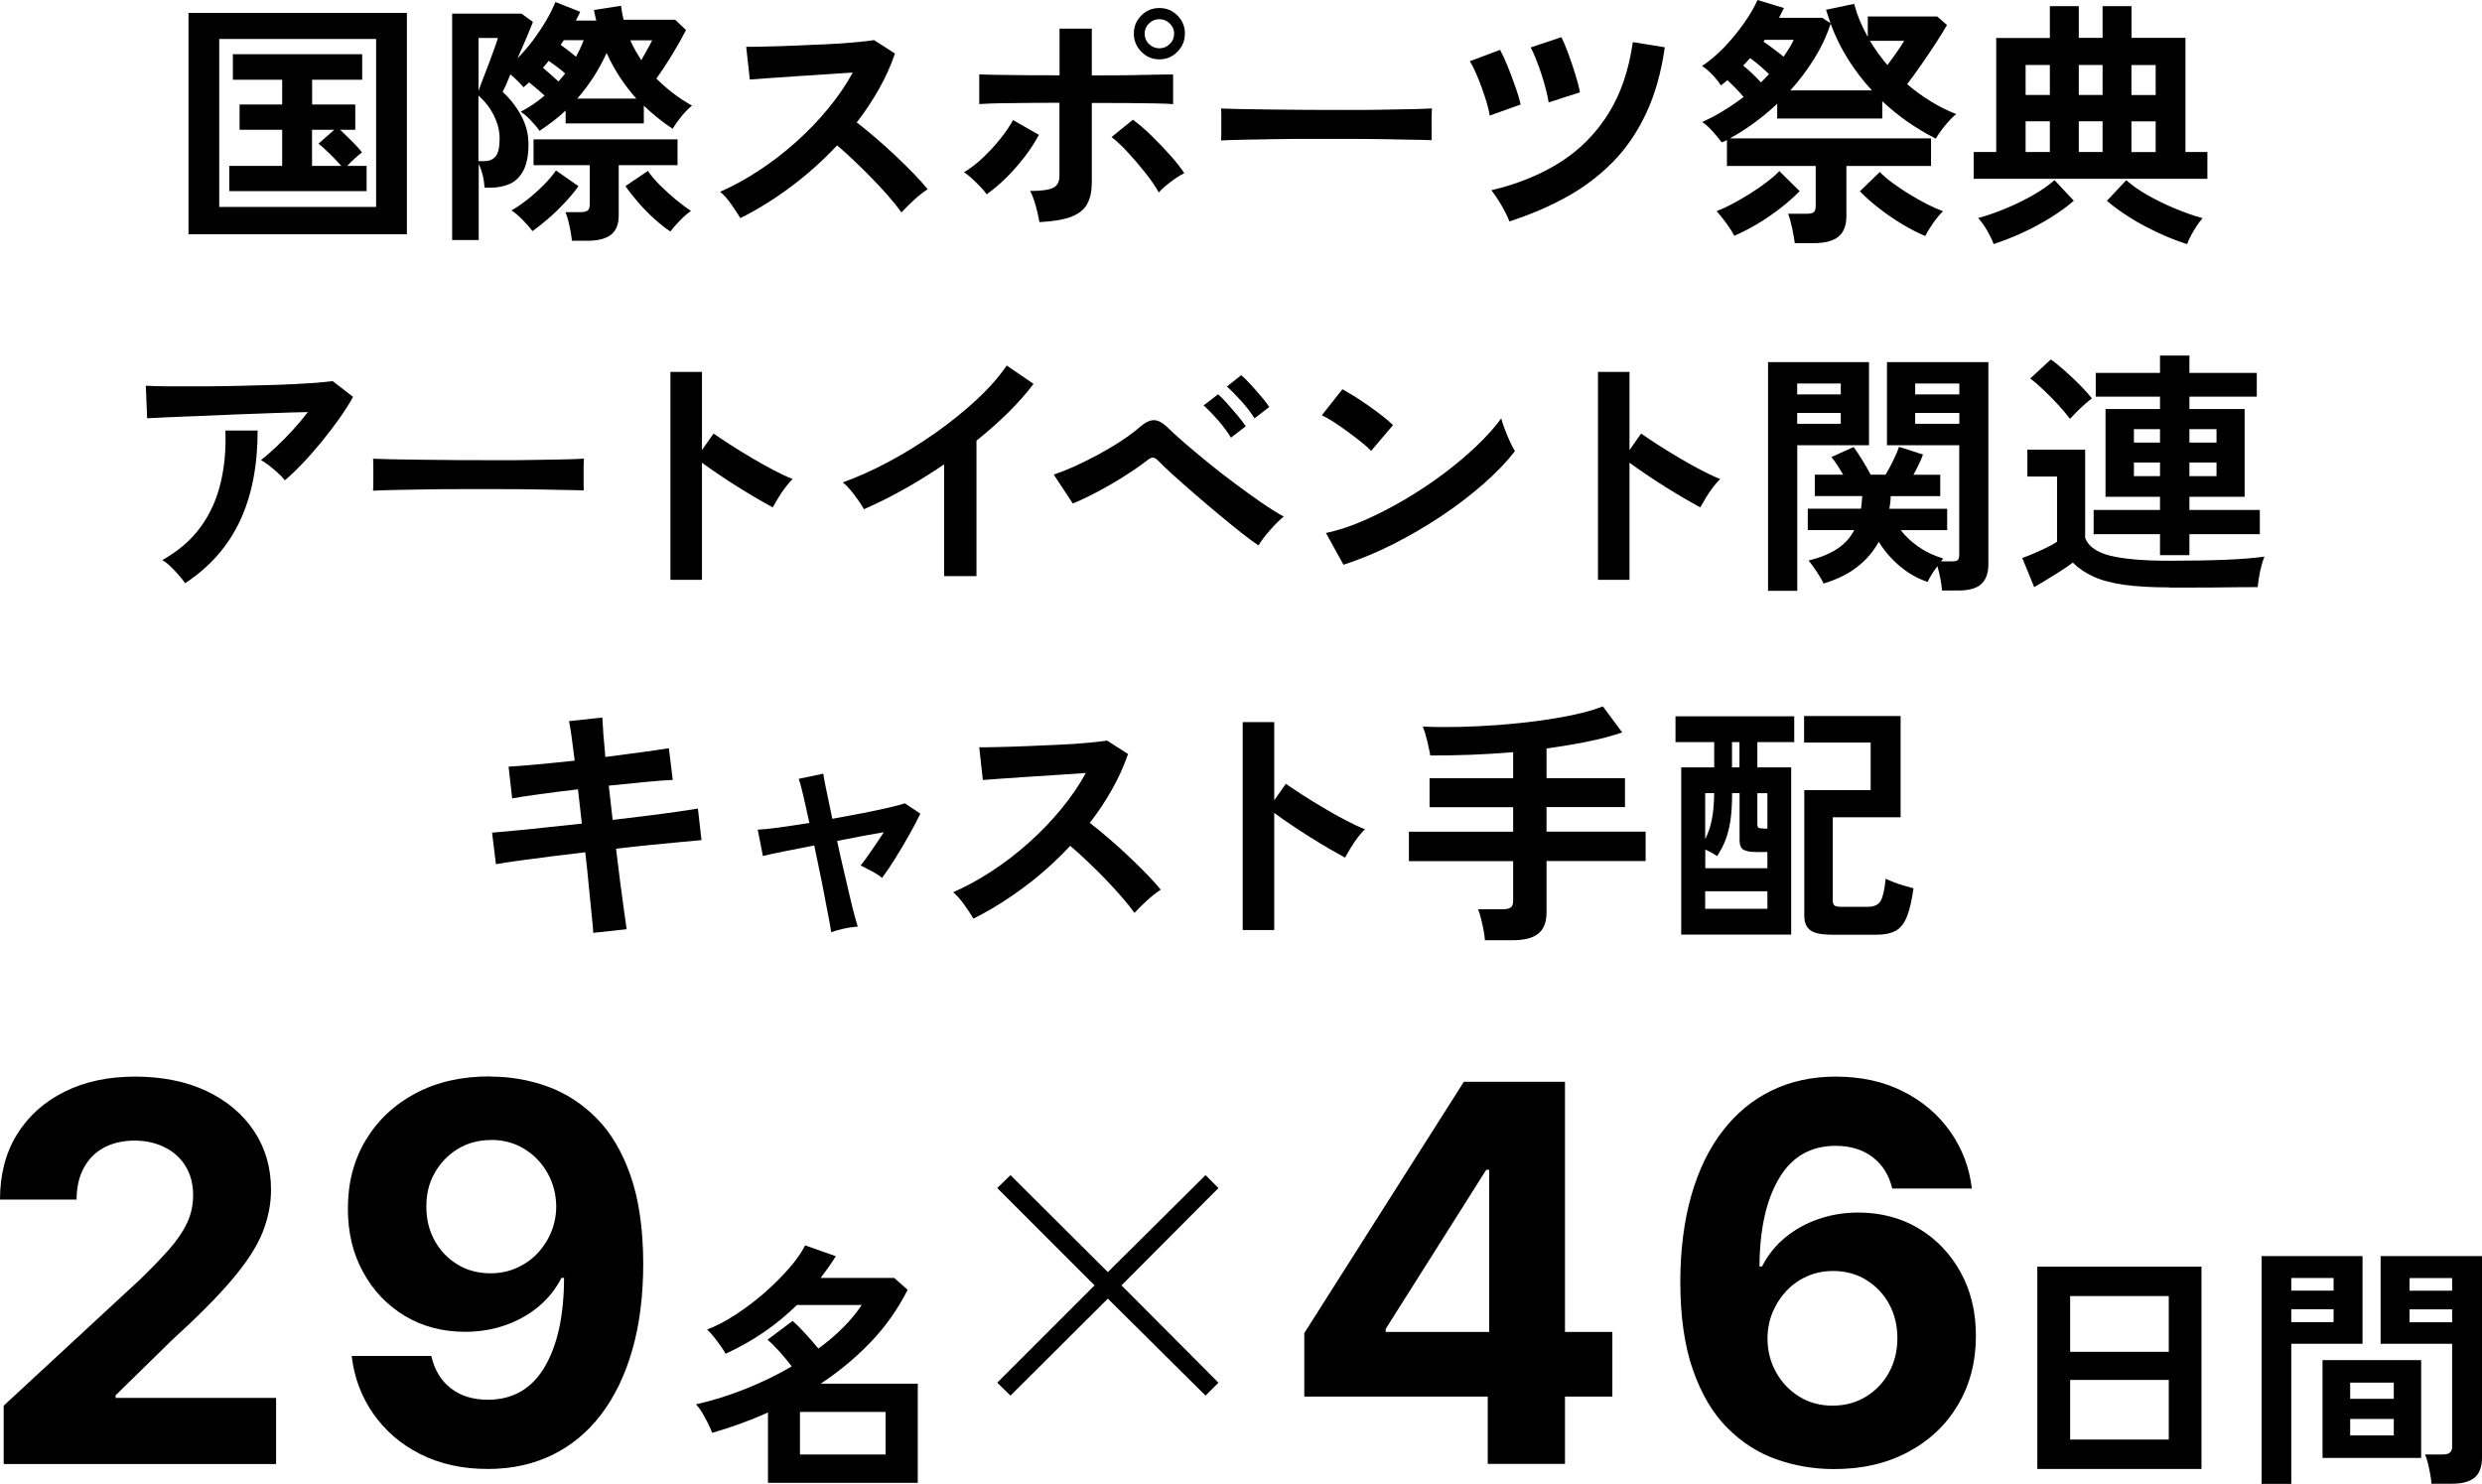 <?xml version="1.0" encoding="UTF-8"?><svg id="b" xmlns="http://www.w3.org/2000/svg" width="269.25" height="161" viewBox="0 0 269.25 161"><g id="c"><path d="m83.31,160.89v-7.64c-.99.45-1.99.85-3,1.22-1.01.36-2.03.7-3.05.99-.11-.3-.27-.64-.46-1.04-.2-.39-.41-.77-.63-1.15-.22-.37-.45-.67-.67-.9,1.81-.41,3.6-.97,5.38-1.68s3.44-1.52,5.01-2.44c-.36-.47-.78-.98-1.26-1.53-.49-.55-.94-1-1.37-1.36l2.72-2.04c.41.35.88.82,1.4,1.39.52.57.99,1.11,1.4,1.61,2.03-1.49,3.6-3.07,4.7-4.73h-7.03c-1.1,1.08-2.29,2.06-3.57,2.94-1.28.88-2.67,1.66-4.16,2.35-.11-.21-.29-.48-.52-.81-.23-.34-.49-.68-.76-1.02-.27-.34-.52-.61-.74-.8.95-.35,1.97-.88,3.05-1.58,1.08-.7,2.13-1.49,3.14-2.37,1.01-.88,1.9-1.77,2.69-2.67.79-.9,1.37-1.74,1.76-2.51l3.33,1.18c-.26.41-.53.81-.8,1.2-.27.39-.56.77-.85,1.15h7.98l1.46,1.29c-1.05,2.09-2.38,3.98-4,5.67-1.62,1.69-3.44,3.2-5.43,4.52h10.53v10.75h-16.24Zm3.47-3.08h9.29v-4.62h-9.29v4.62Z"/><path d="m20.45,25.42V1.4h23.69v24.02h-23.69Zm3.33-2.97h17.02V4.23h-17.02v18.23Zm1.09-1.71v-2.74h5.74v-3.92h-4.62v-2.74h4.62v-2.69h-5.35v-2.77h14.03v2.77h-5.43v2.69h4.68v2.74h-1.65c.24.22.53.49.85.81.33.32.63.62.91.92.28.3.49.54.62.73-.19.13-.44.34-.76.63-.32.29-.6.56-.84.83h2.1v2.74h-14.9Zm8.99-2.74h3.16c-.34-.39-.75-.83-1.25-1.32-.5-.48-.9-.85-1.22-1.09l1.71-1.51h-2.41v3.92Z"/><path d="m49.05,26.07V1.48h7.53l1.23.9c-.11.3-.33.83-.64,1.58-.32.76-.66,1.54-1.04,2.37.58-.58,1.13-1.22,1.67-1.93.53-.71,1.01-1.43,1.44-2.16.43-.73.76-1.4,1.01-2.02l2.69,1.06c-.08.15-.15.3-.22.46s-.16.32-.25.49h2.21c-.06-.21-.1-.4-.14-.59-.04-.19-.08-.37-.11-.56l2.94-.45c.04.26.08.52.12.77s.1.5.15.74h5.6l1.18,1.12c-.41.8-.91,1.69-1.5,2.66s-1.16,1.84-1.72,2.6c.6.6,1.22,1.14,1.88,1.64.65.49,1.32.93,1.99,1.3-.35.28-.73.66-1.12,1.13-.39.48-.72.94-.98,1.39-.56-.37-1.1-.77-1.62-1.19-.52-.42-1.03-.86-1.51-1.33v1.93h-8.48v-1.4c-.43.41-.88.8-1.36,1.16-.48.36-.96.71-1.47,1.05-.24-.35-.57-.74-.97-1.16-.4-.42-.76-.72-1.08-.91.95-.5,1.82-1.09,2.6-1.76-.24-.22-.52-.47-.83-.73s-.59-.49-.85-.7c-.11.09-.22.19-.32.28-.1.09-.2.18-.29.25-.17-.21-.38-.43-.64-.69s-.52-.49-.78-.71c-.41.99-.69,1.62-.84,1.9.84.78,1.52,1.66,2.03,2.62.51.96.77,1.97.77,3.04,0,1.19-.18,2.14-.53,2.83-.36.69-.84,1.18-1.46,1.47-.62.29-1.33.43-2.13.43h-.64c-.04-.5-.11-.97-.22-1.4s-.25-.82-.42-1.18v8.26h-2.86Zm2.86-16.21c.11-.34.28-.77.49-1.32.21-.54.43-1.11.66-1.72.22-.61.42-1.15.6-1.64.18-.49.29-.84.35-1.06h-2.1v5.74Zm0,7.62h.64c.54,0,.95-.18,1.23-.53.28-.35.42-1,.42-1.93,0-.82-.21-1.65-.62-2.48-.41-.83-.97-1.55-1.68-2.17v7.11Zm5.85,7.59c-.26-.35-.61-.76-1.05-1.2-.44-.45-.84-.79-1.22-1.04.5-.28,1.07-.67,1.7-1.16.62-.49,1.22-1.03,1.79-1.6s1.01-1.1,1.33-1.58l2.44,1.71c-.41.58-.91,1.18-1.48,1.79-.58.62-1.17,1.19-1.78,1.72-.61.53-1.18.98-1.72,1.36Zm4.28,1.06c-.02-.28-.07-.62-.14-1.01-.07-.39-.16-.78-.25-1.16-.09-.38-.2-.69-.31-.94h1.6c.37,0,.64-.06.8-.17.16-.11.24-.35.24-.7v-4.23h-6.1v-2.8h15.62v2.8h-6.38v5.43c0,.97-.28,1.68-.83,2.11s-1.39.66-2.51.66h-1.74Zm-1.46-17.28c.13-.15.26-.3.38-.45.12-.15.24-.29.35-.42-.22-.21-.5-.43-.83-.69-.33-.25-.65-.48-.96-.69-.09.13-.2.26-.31.39-.11.13-.21.25-.31.36.26.22.55.48.87.76.32.28.59.52.81.73Zm1.9-2.69c.17-.3.32-.6.46-.9.14-.3.27-.6.38-.9h-2.16l-.34.5c.26.19.54.4.84.63s.57.45.81.66Zm.14,4.54h6.41c-.63-.71-1.22-1.47-1.76-2.29-.54-.82-1.03-1.71-1.46-2.66-.43.93-.91,1.81-1.44,2.63-.53.82-1.12,1.6-1.75,2.32Zm10.11,14.42c-.56-.37-1.14-.83-1.74-1.37-.6-.54-1.17-1.12-1.71-1.74-.54-.62-1.02-1.22-1.43-1.82l2.44-1.65c.3.47.73.98,1.29,1.54.56.56,1.15,1.09,1.76,1.6.62.5,1.16.91,1.62,1.2-.35.24-.75.59-1.19,1.04-.44.45-.79.85-1.05,1.2Zm-3.16-18.59c.21-.37.41-.74.62-1.11.21-.36.39-.71.56-1.05h-2.38c.17.37.35.74.56,1.11.21.36.42.71.64,1.05Z"/><path d="m80.31,23.66c-.24-.41-.57-.91-.97-1.48s-.81-1.04-1.22-1.37c1.4-.62,2.8-1.38,4.2-2.3s2.74-1.95,4.02-3.09c1.28-1.15,2.45-2.36,3.5-3.64,1.05-1.28,1.95-2.58,2.67-3.91-.91.06-1.92.12-3.01.2-1.09.07-2.17.14-3.25.21-1.07.07-2.04.13-2.91.2-.87.07-1.54.12-2,.15l-.39-3.55c.47,0,1.17,0,2.1-.03.93-.02,1.98-.05,3.14-.1,1.16-.05,2.31-.1,3.46-.15,1.15-.05,2.18-.12,3.11-.21s1.61-.16,2.06-.24l2.27,1.46c-.45,1.31-1.03,2.59-1.74,3.85-.71,1.26-1.51,2.47-2.41,3.62.65.5,1.35,1.07,2.09,1.71.74.63,1.46,1.29,2.17,1.96s1.36,1.32,1.96,1.93c.6.62,1.09,1.17,1.48,1.65-.47.3-.96.69-1.48,1.16-.52.48-.98.93-1.37,1.36-.35-.5-.81-1.08-1.37-1.72-.56-.64-1.16-1.3-1.81-1.96-.64-.66-1.29-1.31-1.95-1.93-.65-.62-1.27-1.18-1.85-1.67-1.55,1.66-3.23,3.16-5.04,4.51s-3.63,2.47-5.46,3.39Z"/><path d="m107.04,21.08c-.17-.24-.4-.52-.7-.83-.3-.31-.61-.61-.92-.9-.32-.29-.6-.51-.84-.66.71-.43,1.4-.96,2.07-1.6s1.29-1.31,1.86-2.02c.57-.71,1.03-1.39,1.39-2.04l2.8,1.6c-.41.78-.93,1.58-1.55,2.39-.63.81-1.29,1.57-2,2.27-.71.7-1.41,1.29-2.1,1.78Zm5.71,3c-.04-.28-.11-.63-.21-1.05s-.22-.84-.35-1.26-.28-.77-.45-1.05c1.23,0,2.07-.12,2.52-.35.45-.23.67-.66.67-1.27v-7.95c-.86,0-1.75,0-2.67.01s-1.8.02-2.63.03c-.83,0-1.54.02-2.14.04-.6.02-1.02.04-1.26.06v-3.22c.37.02,1.01.04,1.92.05.91.02,1.96.03,3.15.04,1.2,0,2.41.01,3.64.01V3.11h3.5v5.07c.93,0,1.87,0,2.81-.01.94,0,1.82-.02,2.65-.04.82-.02,1.53-.03,2.13-.04s1.01-.01,1.23-.01v3.22c-.34-.04-.95-.06-1.85-.08-.9-.02-1.95-.03-3.16-.04s-2.48-.01-3.81-.01v8.62c0,.93-.16,1.71-.49,2.32-.33.62-.9,1.08-1.72,1.4-.82.32-1.98.51-3.47.59Zm12.96-3.19c-.34-.62-.8-1.3-1.4-2.06-.6-.76-1.22-1.49-1.88-2.21-.65-.72-1.27-1.3-1.85-1.75l2.32-1.88c.63.47,1.31,1.04,2.02,1.74.71.69,1.38,1.4,2.02,2.11s1.15,1.37,1.54,1.95c-.28.13-.6.32-.97.57-.36.25-.71.51-1.04.79-.33.27-.58.52-.77.74Zm.06-14.45c-.77,0-1.42-.28-1.96-.83-.54-.55-.81-1.21-.81-1.97s.27-1.42.81-1.96c.54-.54,1.19-.81,1.96-.81s1.42.27,1.96.81c.54.54.81,1.2.81,1.96s-.27,1.42-.81,1.97c-.54.55-1.19.83-1.96.83Zm0-1.2c.43,0,.8-.15,1.12-.46.32-.31.48-.69.48-1.13s-.16-.8-.48-1.11c-.32-.31-.69-.46-1.12-.46s-.8.15-1.12.46c-.32.31-.48.68-.48,1.11s.16.83.48,1.13c.32.31.69.46,1.12.46Z"/><path d="m132.46,15.23c.02-.26.03-.62.03-1.06v-1.34c0-.45,0-.8-.03-1.06.35.02.98.04,1.89.06.91.02,1.99.04,3.25.05,1.26.02,2.61.03,4.05.04s2.88.01,4.31.01,2.79,0,4.07-.03c1.28-.02,2.38-.04,3.32-.06.93-.02,1.6-.05,1.99-.08-.02.24-.03.59-.04,1.04,0,.45,0,.9,0,1.36,0,.46.01.81.01,1.05-.47-.02-1.15-.04-2.06-.05-.91-.02-1.96-.04-3.16-.06s-2.48-.03-3.84-.03h-4.1c-1.38,0-2.7,0-3.95.03-1.25.02-2.38.04-3.38.06-1,.02-1.79.05-2.37.08Z"/><path d="m161.61,12.54c-.06-.37-.16-.83-.32-1.37-.16-.54-.35-1.11-.56-1.69-.21-.59-.43-1.13-.66-1.64-.22-.5-.43-.91-.62-1.2l3.28-1.23c.24.43.51,1.01.81,1.75.3.74.58,1.49.85,2.25s.46,1.41.57,1.93l-3.36,1.2Zm2.13,11.48c-.19-.5-.48-1.09-.87-1.76-.39-.67-.76-1.21-1.09-1.62,2.86-.67,5.35-1.69,7.49-3.05,2.14-1.36,3.87-3.12,5.21-5.26s2.22-4.73,2.65-7.76l3.47.56c-.39,2.73-1.06,5.11-2.02,7.15-.95,2.04-2.16,3.81-3.61,5.29-1.46,1.48-3.13,2.75-5.01,3.79-1.88,1.05-3.96,1.93-6.21,2.66Zm4.26-12.91c-.06-.37-.15-.83-.29-1.38-.14-.55-.31-1.12-.5-1.71-.2-.59-.4-1.14-.6-1.65-.21-.51-.39-.92-.56-1.22l3.33-1.12c.22.43.47,1.02.74,1.76s.53,1.5.77,2.27c.24.77.41,1.42.5,1.96l-3.39,1.09Z"/><path d="m194.7,26.38c-.06-.45-.15-1-.29-1.65-.14-.65-.29-1.17-.43-1.54h2.04c.39,0,.65-.06.77-.2.12-.13.18-.35.18-.64v-4.34h-9.63v-2.83c-.07.06-.16.11-.27.15-.1.05-.2.09-.29.12-.24-.32-.56-.7-.95-1.15-.39-.45-.78-.8-1.18-1.06.76-.34,1.53-.74,2.29-1.21.77-.47,1.5-.97,2.21-1.51-.24-.28-.52-.59-.84-.92-.32-.34-.63-.63-.92-.9-.11.09-.22.19-.34.28-.11.09-.23.19-.37.28-.24-.37-.55-.76-.92-1.15-.37-.39-.75-.71-1.12-.95.82-.54,1.62-1.22,2.41-2.04.78-.82,1.49-1.68,2.13-2.59.63-.9,1.13-1.75,1.48-2.53l2.86.87c-.17.36-.35.71-.53,1.06h4.68l.9.59c-.08-.24-.15-.48-.24-.73s-.16-.49-.24-.73l3.05-.64c.17.63.38,1.25.63,1.85s.54,1.18.85,1.74V1.79h7.53l1.06.92c-.32.56-.73,1.24-1.25,2.03-.51.79-1.05,1.58-1.6,2.37-.55.79-1.04,1.46-1.47,2.02,1.66,1.42,3.43,2.5,5.32,3.25-.22.17-.48.41-.77.73-.29.32-.57.65-.83,1.01-.26.36-.47.66-.62.92-1.03-.52-2.03-1.12-3-1.79-.97-.67-1.9-1.43-2.8-2.27v1.88h-11.4v-1.6c-1.59,1.49-3.29,2.74-5.12,3.75h21.81v3h-9.18v5.43c0,1.03-.29,1.77-.87,2.24s-1.47.7-2.66.7h-2.1Zm-6.55-.78c-.19-.37-.48-.83-.87-1.37-.39-.54-.75-.98-1.06-1.32.5-.19,1.07-.45,1.71-.79.63-.34,1.28-.71,1.93-1.12.65-.41,1.26-.83,1.82-1.26.56-.43,1.01-.82,1.34-1.18l2.21,2.18c-.62.63-1.34,1.27-2.16,1.9-.82.63-1.66,1.2-2.52,1.71-.86.5-1.66.91-2.41,1.23Zm2.88-16.66c.15-.15.3-.3.45-.45.15-.15.29-.3.42-.45-.26-.26-.58-.55-.95-.87-.37-.32-.74-.61-1.09-.87-.13.13-.26.27-.38.41-.12.14-.25.28-.38.41.32.24.65.54,1.01.88.36.35.66.66.92.94Zm2.46-2.8c.21-.3.41-.6.6-.91.2-.31.36-.61.49-.91h-3.14l-.14.2c.34.22.71.49,1.12.8s.77.58,1.06.83Zm.73,3.67h8.85c-.93-1.01-1.78-2.11-2.55-3.32-.77-1.21-1.41-2.51-1.93-3.91-.43,1.31-1.02,2.57-1.78,3.79-.76,1.22-1.62,2.37-2.59,3.43Zm14.62,15.79c-.73-.3-1.53-.71-2.39-1.22-.87-.51-1.71-1.09-2.53-1.72-.82-.63-1.54-1.27-2.16-1.9l2.16-2.1c.35.37.82.77,1.39,1.19s1.18.83,1.83,1.23c.65.4,1.3.76,1.93,1.08.63.32,1.2.57,1.71.76-.21.19-.43.44-.69.77s-.49.66-.71,1.01-.4.65-.53.91Zm-4.09-18.54c.34-.45.68-.93,1.04-1.44.35-.51.62-.91.78-1.19h-3.72c.58.95,1.21,1.83,1.9,2.63Z"/><path d="m214.11,19.4v-2.91h2.44V4.12h5.82V.67h3.14v3.44h2.58V.67h3.14v3.44h5.85v12.38h2.38v2.91h-25.34Zm2.16,7.08c-.15-.43-.39-.92-.71-1.48-.33-.56-.65-1.01-.97-1.34.95-.26,1.96-.61,3.01-1.05,1.05-.44,2.05-.92,2.98-1.46.93-.53,1.7-1.07,2.29-1.61l2.1,2.24c-.71.62-1.55,1.23-2.52,1.83-.97.61-1.99,1.16-3.07,1.65s-2.11.9-3.12,1.22Zm3.47-16.18h2.63v-3.25h-2.63v3.25Zm0,6.19h2.63v-3.33h-2.63v3.33Zm5.77-6.19h2.58v-3.25h-2.58v3.25Zm0,6.19h2.58v-3.33h-2.58v3.33Zm11.76,10c-1.01-.32-2.05-.72-3.12-1.22s-2.1-1.04-3.07-1.65c-.97-.61-1.81-1.22-2.52-1.83l2.1-2.24c.6.54,1.36,1.08,2.29,1.61.93.53,1.93,1.02,2.98,1.46,1.05.44,2.06.79,3.01,1.05-.3.34-.62.78-.95,1.34s-.58,1.05-.73,1.48Zm-6.05-16.18h2.63v-3.25h-2.63v3.25Zm0,6.19h2.63v-3.33h-2.63v3.33Z"/><path d="m30.9,52.11c-.17-.22-.41-.48-.71-.76-.31-.28-.63-.55-.96-.81s-.64-.47-.92-.62c.5-.39,1.05-.87,1.65-1.43.6-.56,1.19-1.17,1.79-1.82.6-.65,1.15-1.31,1.65-1.96-1.03.02-2.21.05-3.54.1-1.33.05-2.71.1-4.12.15-1.41.06-2.77.11-4.07.17s-2.46.1-3.47.14c-1.01.04-1.75.08-2.24.11l-.14-3.53c.62.04,1.46.06,2.53.07,1.07,0,2.28,0,3.61,0,1.33,0,2.71-.03,4.13-.06,1.42-.03,2.79-.07,4.1-.11,1.32-.05,2.49-.11,3.53-.18,1.04-.07,1.83-.15,2.37-.22l2.21,1.71c-.41.75-.92,1.54-1.51,2.38-.6.84-1.24,1.68-1.92,2.51-.68.83-1.36,1.61-2.04,2.32-.68.72-1.32,1.33-1.92,1.83Zm-10.81,11.17c-.17-.24-.39-.53-.67-.85-.28-.33-.58-.64-.9-.95-.32-.31-.62-.55-.92-.71,1.74-.97,3.12-2.16,4.14-3.56,1.03-1.4,1.75-2.99,2.18-4.76.43-1.77.61-3.69.53-5.74h3.5c0,3.81-.64,7.08-1.92,9.81s-3.26,4.99-5.95,6.76Z"/><path d="m40.47,53.23c.02-.26.03-.62.03-1.06v-1.34c0-.45,0-.8-.03-1.06.35.02.98.04,1.89.06.91.02,1.99.04,3.25.05,1.26.02,2.61.03,4.05.04s2.87.01,4.31.01,2.8,0,4.07-.03c1.28-.02,2.38-.04,3.32-.06.93-.02,1.6-.05,1.99-.08-.02.24-.03.59-.04,1.04,0,.45,0,.9,0,1.36,0,.46.01.81.01,1.05-.47-.02-1.15-.04-2.06-.05-.91-.02-1.96-.04-3.16-.06-1.2-.02-2.48-.03-3.84-.03h-4.1c-1.38,0-2.7,0-3.95.03s-2.38.04-3.37.06c-1,.02-1.79.05-2.37.08Z"/><path d="m72.73,62.92v-22.57h3.42v8.48l1.26-1.79c.45.32,1.04.71,1.78,1.19.74.48,1.53.96,2.37,1.46.84.5,1.65.95,2.44,1.36.79.41,1.45.72,1.99.92-.22.21-.48.5-.77.88-.29.38-.56.78-.8,1.18-.24.4-.44.74-.59,1.02-.45-.24-1-.56-1.67-.94-.66-.38-1.36-.81-2.1-1.27s-1.45-.93-2.13-1.39c-.68-.46-1.27-.87-1.78-1.25v12.71h-3.42Z"/><path d="m102.42,62.5v-12.12c-1.42.97-2.87,1.87-4.35,2.7s-2.94,1.55-4.35,2.17c-.15-.28-.36-.61-.62-.98-.26-.37-.54-.74-.83-1.09-.29-.35-.57-.63-.85-.84,1.62-.58,3.3-1.33,5.04-2.27,1.74-.93,3.41-1.97,5.03-3.11,1.61-1.14,3.09-2.33,4.44-3.58s2.44-2.49,3.28-3.72l2.91,1.99c-.8,1.06-1.73,2.11-2.79,3.15-1.05,1.04-2.19,2.04-3.4,3.01v14.7h-3.5Z"/><path d="m136.51,59.17c-.48-.32-1.11-.78-1.88-1.39-.77-.61-1.59-1.28-2.48-2.02-.89-.74-1.75-1.47-2.6-2.21s-1.62-1.41-2.3-2.03c-.68-.62-1.19-1.1-1.53-1.46-.24-.26-.46-.4-.64-.41-.19,0-.42.11-.7.35-.5.39-1.1.81-1.78,1.26-.68.45-1.4.89-2.14,1.32-.75.43-1.47.82-2.18,1.18-.71.36-1.34.64-1.9.87l-2.07-3.14c.63-.21,1.38-.5,2.23-.88.85-.38,1.72-.82,2.62-1.3.9-.49,1.74-.99,2.53-1.51.79-.52,1.45-1.02,1.97-1.48.58-.5,1.1-.75,1.57-.73s.99.33,1.57.92c.37.37.93.88,1.68,1.53.75.64,1.59,1.35,2.53,2.12.94.77,1.92,1.53,2.93,2.28,1.01.76,1.97,1.45,2.9,2.09s1.73,1.14,2.42,1.51c-.47.39-.96.88-1.48,1.47s-.94,1.14-1.26,1.67Zm-2.97-11.68c-.36-.6-.82-1.23-1.4-1.89-.58-.66-1.1-1.2-1.57-1.61l1.57-1.21c.26.22.59.56.98.99.39.44.77.88,1.15,1.33.37.45.66.83.87,1.15l-1.6,1.23Zm2.55-2.1c-.35-.58-.83-1.19-1.41-1.85-.59-.65-1.12-1.19-1.58-1.6l1.54-1.23c.28.22.62.55,1.01.98.39.43.78.87,1.16,1.32.38.45.68.83.88,1.15l-1.6,1.23Z"/><path d="m148.74,48.92c-.24-.26-.58-.57-1.02-.92-.44-.35-.92-.73-1.46-1.12s-1.05-.75-1.55-1.08-.94-.57-1.32-.74l2.24-2.83c.37.21.81.47,1.32.78.5.32,1.02.66,1.55,1.04.53.37,1.03.74,1.5,1.11.47.36.84.69,1.12.96l-2.38,2.8Zm-3,12.35l-1.9-3.44c1.33-.28,2.72-.74,4.19-1.39,1.46-.64,2.93-1.4,4.41-2.27,1.47-.87,2.87-1.8,4.2-2.8,1.33-1,2.52-2.01,3.6-3.04,1.07-1.03,1.95-2.01,2.62-2.94.07.32.2.71.38,1.18.18.47.37.92.57,1.36.21.44.38.78.53,1.02-.92,1.18-2.06,2.37-3.43,3.57-1.37,1.2-2.89,2.36-4.55,3.47-1.66,1.11-3.4,2.12-5.21,3.04-1.81.92-3.61,1.66-5.4,2.24Z"/><path d="m173.35,62.92v-22.57h3.42v8.48l1.26-1.79c.45.32,1.04.71,1.78,1.19.74.48,1.53.96,2.37,1.46.84.5,1.65.95,2.44,1.36.79.41,1.45.72,1.99.92-.22.21-.48.5-.77.88-.29.38-.56.78-.8,1.18-.24.4-.44.74-.59,1.02-.45-.24-1-.56-1.67-.94-.66-.38-1.36-.81-2.1-1.27s-1.45-.93-2.13-1.39c-.68-.46-1.27-.87-1.78-1.25v12.71h-3.42Z"/><path d="m191.8,64.1v-24.81h10.95v9.02h-7.78v15.79h-3.16Zm3.16-21.31h4.73v-1.18h-4.73v1.18Zm0,3.19h4.73v-1.18h-4.73v1.18Zm15.71,18.09c-.02-.37-.08-.81-.18-1.32s-.21-.94-.32-1.32c-.47.62-.82,1.19-1.06,1.71-1.14-.39-2.16-.98-3.07-1.76-.91-.78-1.65-1.65-2.23-2.6-.58,1.06-1.36,1.98-2.35,2.74-.99.77-2.2,1.36-3.64,1.79-.15-.34-.39-.76-.73-1.27-.34-.51-.63-.92-.9-1.22,1.29-.32,2.33-.75,3.14-1.29.8-.54,1.41-1.21,1.82-2.02h-5.04v-2.32h5.77c.04-.21.07-.42.08-.66.02-.23.04-.47.06-.71h-5.15v-2.32h3.08c-.21-.35-.42-.7-.64-1.04-.22-.34-.44-.63-.64-.87l2.41-1.09c.28.37.6.86.97,1.46.36.6.66,1.11.88,1.54h1.62c.26-.43.54-.94.83-1.54.29-.6.5-1.09.63-1.48l2.6.84c-.13.35-.29.72-.48,1.11-.19.38-.37.74-.56,1.08h2.91v2.32h-5.38c0,.24-.01.48-.04.7-.03.22-.06.45-.1.67h6.27v2.32h-5.04c.52.67,1.17,1.27,1.93,1.81.77.53,1.66.96,2.69,1.27-.04.04-.08.08-.12.14-.05.06-.09.11-.13.17h1.12c.37,0,.61-.05.71-.15.1-.1.15-.32.15-.66v-11.79h-7.84v-9.02h11v21.92c0,.97-.26,1.69-.77,2.16-.51.47-1.35.7-2.51.7h-1.76Zm-2.91-21.28h4.79v-1.18h-4.79v1.18Zm0,3.19h4.79v-1.18h-4.79v1.18Z"/><path d="m235.33,63.73c-1.98,0-3.63-.1-4.97-.29-1.33-.2-2.44-.49-3.3-.9-.87-.4-1.6-.9-2.2-1.5-.34.26-.76.56-1.27.88s-1.03.65-1.55.97-.98.59-1.37.81l-1.29-3.16c.32-.11.72-.27,1.2-.47.49-.21.97-.43,1.44-.66.48-.23.85-.44,1.13-.63v-7.08h-3.22v-2.91h6.27v9.58c.35.92,1.26,1.55,2.71,1.92,1.46.36,3.59.55,6.41.55,2.39,0,4.44-.04,6.16-.11,1.72-.07,3.11-.19,4.17-.34-.09.21-.2.52-.31.94-.11.42-.21.85-.28,1.29s-.12.8-.14,1.08c-.52,0-1.2,0-2.04.01s-1.73.02-2.67.03c-.94,0-1.84.01-2.7.01h-2.18Zm-10.78-18.29c-.3-.41-.71-.9-1.22-1.46-.51-.56-1.05-1.11-1.61-1.64-.56-.53-1.05-.96-1.48-1.27l2.24-2.07c.43.3.93.71,1.51,1.22.58.51,1.13,1.04,1.67,1.58.53.54.96,1.02,1.27,1.43-.19.13-.44.34-.76.62-.32.28-.62.57-.92.87-.3.3-.53.54-.7.73Zm9.77,14.79v-2.27h-7.2v-2.63h7.2v-1.43h-5.91v-9.52h5.91v-1.34h-6.97v-2.58h6.97v-1.88h3.19v1.88h7.31v2.58h-7.31v1.34h5.99v9.52h-5.99v1.43h7.64v2.63h-7.64v2.27h-3.19Zm-2.83-12.21h2.83v-1.46h-2.83v1.46Zm0,3.64h2.83v-1.48h-2.83v1.48Zm6.02-3.64h2.94v-1.46h-2.94v1.46Zm0,3.64h2.94v-1.48h-2.94v1.48Z"/><path d="m64.36,101.2c-.02-.37-.08-1-.17-1.89-.09-.89-.2-1.93-.31-3.12-.11-1.19-.24-2.44-.39-3.72-1.29.15-2.56.3-3.81.46-1.25.16-2.38.31-3.4.45-1.02.14-1.84.27-2.48.38l-.42-3.42c.62-.06,1.43-.13,2.45-.22,1.02-.09,2.16-.21,3.43-.35,1.27-.14,2.56-.28,3.86-.41l-.42-3.72c-1.44.17-2.81.34-4.12.52-1.31.18-2.31.33-3.02.46l-.39-3.44c.75-.04,1.77-.12,3.08-.24s2.67-.26,4.09-.41c-.11-.93-.22-1.77-.32-2.51-.1-.74-.2-1.33-.29-1.78l3.61-.39c.02.43.06,1.01.11,1.75.06.74.13,1.58.22,2.53,1.44-.19,2.78-.36,4.02-.53,1.24-.17,2.2-.31,2.87-.42l.42,3.44c-.62.02-1.56.09-2.84.21-1.28.12-2.65.26-4.1.41l.42,3.72c1.27-.15,2.5-.3,3.7-.45,1.2-.15,2.28-.29,3.25-.43.97-.14,1.74-.26,2.3-.35l.39,3.42c-.47.04-1.19.1-2.16.2-.97.09-2.08.2-3.32.32-1.24.12-2.51.26-3.79.41.15,1.25.3,2.46.45,3.64.15,1.18.29,2.21.42,3.11.13.9.22,1.56.28,1.99l-3.61.39Z"/><path d="m90.17,101.17c-.02-.22-.09-.64-.21-1.26-.12-.62-.27-1.36-.43-2.24s-.35-1.83-.56-2.86c-.21-1.03-.42-2.05-.64-3.08-1.25.24-2.38.47-3.4.67s-1.74.36-2.17.48l-.56-2.86c.52-.02,1.29-.1,2.3-.24,1.01-.14,2.11-.3,3.3-.49-.26-1.21-.49-2.26-.7-3.14-.21-.88-.36-1.43-.45-1.65l2.66-.56c.02.21.12.77.31,1.68s.41,1.99.67,3.22c1.16-.21,2.28-.42,3.36-.63,1.08-.21,2.03-.42,2.83-.6.8-.19,1.36-.34,1.68-.45l1.68,1.12c-.32.67-.72,1.44-1.21,2.3-.48.86-.98,1.7-1.5,2.53-.51.83-.99,1.54-1.44,2.14-.28-.24-.67-.49-1.18-.76s-.89-.46-1.15-.59c.34-.41.74-.96,1.2-1.64.47-.68.91-1.34,1.32-1.97-1.53.26-3.22.58-5.07.95.22,1.04.46,2.09.7,3.12s.47,1.99.67,2.87.39,1.61.55,2.2.27.96.32,1.11c-.43.02-.94.09-1.53.22s-1.04.26-1.36.39Z"/><path d="m105.59,99.66c-.24-.41-.56-.91-.97-1.48s-.81-1.04-1.22-1.37c1.4-.62,2.8-1.38,4.2-2.3,1.4-.91,2.74-1.95,4.02-3.09,1.28-1.15,2.45-2.36,3.5-3.64,1.05-1.28,1.95-2.58,2.67-3.91-.92.06-1.92.12-3.01.2-1.09.07-2.17.14-3.25.21-1.07.07-2.04.13-2.91.2s-1.54.12-2,.15l-.39-3.55c.47,0,1.17,0,2.1-.03.93-.02,1.98-.05,3.14-.1,1.16-.05,2.31-.1,3.46-.15,1.15-.05,2.18-.12,3.11-.21s1.61-.16,2.06-.24l2.27,1.46c-.45,1.31-1.03,2.59-1.74,3.85-.71,1.26-1.51,2.47-2.41,3.62.65.5,1.35,1.07,2.09,1.71.74.63,1.46,1.29,2.17,1.96.71.67,1.36,1.32,1.96,1.93.6.62,1.09,1.17,1.48,1.65-.47.3-.96.69-1.48,1.16-.52.48-.98.93-1.37,1.36-.36-.5-.81-1.08-1.37-1.72-.56-.64-1.16-1.3-1.8-1.96-.64-.66-1.29-1.31-1.95-1.93-.65-.62-1.27-1.18-1.85-1.67-1.55,1.66-3.23,3.16-5.04,4.51-1.81,1.34-3.63,2.47-5.46,3.39Z"/><path d="m134.81,100.92v-22.57h3.42v8.48l1.26-1.79c.45.32,1.04.71,1.78,1.19.74.48,1.53.96,2.37,1.46.84.5,1.65.95,2.44,1.36.79.41,1.45.72,1.99.92-.22.21-.48.5-.77.88-.29.38-.56.78-.8,1.18-.24.4-.44.74-.59,1.02-.45-.24-1-.56-1.67-.94-.66-.38-1.36-.81-2.1-1.27s-1.45-.93-2.13-1.39c-.68-.46-1.27-.87-1.78-1.25v12.71h-3.42Z"/><path d="m161.09,102.04c-.02-.32-.07-.69-.15-1.12s-.18-.85-.28-1.26c-.1-.41-.21-.75-.32-1.01h2.72c.39,0,.67-.07.84-.2.17-.13.25-.38.25-.76v-4.26h-11.31v-3.19h11.31v-2.66h-9.07v-3.14h9.07v-2.83c-1.51.13-3.03.22-4.55.28-1.52.06-3,.08-4.44.08-.08-.45-.19-.98-.34-1.6-.15-.62-.31-1.13-.48-1.54,1.19.06,2.49.07,3.89.04,1.4-.03,2.84-.1,4.31-.21,1.47-.11,2.92-.26,4.33-.45,1.41-.19,2.72-.41,3.92-.67s2.24-.56,3.09-.9l2.1,2.83c-1.16.39-2.44.73-3.84,1.01-1.4.28-2.86.52-4.37.73v3.22h8.51v3.14h-8.51v2.66h10.75v3.19h-10.75v5.6c0,1.04-.3,1.81-.9,2.28-.6.48-1.5.71-2.72.71h-3.08Z"/><path d="m182.38,101.4v-18.14h3.58v-2.74h-4.2v-2.8h12.88v2.8h-4v2.74h3.67v18.14h-11.93Zm2.6-7.2h6.75v-1.76h-1.23c-.63,0-1.09-.08-1.37-.25-.28-.17-.42-.51-.42-1.04v-5.1h-.81c0,1.18-.06,2.17-.18,2.97-.12.8-.3,1.5-.53,2.1-.23.6-.54,1.19-.91,1.76-.17-.11-.37-.23-.6-.36-.23-.13-.46-.24-.69-.34v2.02Zm0-3.16c.32-.62.56-1.3.71-2.06.16-.76.25-1.73.27-2.93h-.98v4.98Zm0,7.56h6.75v-1.9h-6.75v1.9Zm2.91-15.34h.81v-2.74h-.81v2.74Zm3.39,6.64h.45v-3.84h-1.09v3.33c0,.24.05.39.14.43s.26.07.5.07Zm7.36,11.51c-1.06,0-1.82-.16-2.25-.48-.44-.32-.66-.85-.66-1.6v-13.61h7.2v-5.15h-7.22v-2.88h10.47v10.98h-7.36v9.02c0,.26.06.44.18.55.12.1.38.15.77.15h2.83c.69,0,1.16-.21,1.41-.63s.43-1.23.55-2.42c.22.11.52.24.88.38.36.14.74.27,1.13.38.39.11.73.21,1.01.28-.19,1.34-.43,2.38-.73,3.11s-.71,1.23-1.23,1.51c-.52.28-1.21.42-2.07.42h-4.9Z"/><path d="m.4,158.83v-6.32l14.76-13.66c1.25-1.21,2.31-2.31,3.17-3.28.86-.97,1.51-1.93,1.95-2.86.45-.94.67-1.95.67-3.05,0-1.21-.28-2.26-.83-3.15s-1.31-1.57-2.27-2.04-2.04-.72-3.26-.72-2.38.26-3.32.77c-.95.51-1.67,1.25-2.19,2.21-.51.96-.77,2.1-.77,3.42H0c0-2.71.61-5.07,1.84-7.06,1.23-2,2.95-3.54,5.16-4.64s4.76-1.64,7.65-1.64,5.56.52,7.76,1.57c2.21,1.05,3.92,2.49,5.15,4.34,1.23,1.85,1.84,3.97,1.84,6.36,0,1.57-.31,3.11-.92,4.64-.61,1.52-1.7,3.21-3.27,5.07s-3.77,4.08-6.62,6.67l-6.05,5.93v.28h17.41v7.17H.4Z"/><path d="m53.23,116.81c2.13,0,4.19.36,6.16,1.07,1.98.72,3.74,1.86,5.3,3.42s2.79,3.64,3.7,6.22,1.37,5.75,1.39,9.5c0,3.52-.39,6.66-1.18,9.42-.79,2.76-1.92,5.1-3.39,7.03s-3.25,3.4-5.32,4.4c-2.08,1.01-4.4,1.51-6.96,1.51-2.77,0-5.21-.54-7.33-1.61-2.12-1.07-3.82-2.54-5.11-4.39-1.29-1.85-2.07-3.94-2.34-6.26h8.64c.34,1.51,1.05,2.68,2.12,3.51s2.42,1.24,4.01,1.24c2.7,0,4.75-1.18,6.15-3.53,1.4-2.36,2.11-5.58,2.12-9.69h-.28c-.62,1.21-1.46,2.26-2.51,3.13s-2.26,1.54-3.61,2.01c-1.36.47-2.8.71-4.32.71-2.44,0-4.62-.57-6.54-1.72s-3.43-2.73-4.53-4.74c-1.11-2.01-1.66-4.3-1.66-6.88-.01-2.78.63-5.26,1.92-7.43,1.3-2.17,3.11-3.88,5.43-5.11s5.04-1.85,8.13-1.83Zm.06,6.88c-1.36,0-2.57.32-3.63.97-1.06.65-1.9,1.52-2.51,2.61-.62,1.09-.91,2.31-.9,3.66,0,1.36.3,2.59.9,3.67.6,1.09,1.42,1.95,2.47,2.59,1.05.64,2.24.96,3.59.96,1.01,0,1.95-.19,2.81-.57s1.62-.9,2.26-1.57c.64-.67,1.14-1.44,1.51-2.32.36-.88.55-1.81.55-2.79-.01-1.31-.32-2.51-.93-3.6-.61-1.09-1.44-1.97-2.51-2.63-1.07-.66-2.27-.99-3.6-.99Z"/><path d="m141.49,151.54v-6.9l17.31-27.27h5.95v9.55h-3.52l-10.91,17.27v.32h24.59v7.02h-33.42Zm19.9,7.29v-9.39l.16-3.06v-29.01h8.22v41.46h-8.38Z"/><path d="m198.83,159.39c-2.13-.01-4.19-.37-6.16-1.07s-3.75-1.84-5.31-3.42c-1.57-1.58-2.8-3.67-3.71-6.27-.91-2.6-1.37-5.8-1.37-9.6.01-3.48.42-6.59,1.2-9.34.79-2.75,1.92-5.08,3.4-6.99,1.48-1.92,3.25-3.38,5.31-4.38,2.06-1,4.38-1.51,6.94-1.51,2.77,0,5.21.54,7.33,1.61s3.82,2.53,5.11,4.36c1.29,1.84,2.07,3.89,2.34,6.17h-8.64c-.34-1.44-1.05-2.58-2.12-3.4-1.08-.82-2.42-1.23-4.01-1.23-2.7,0-4.75,1.17-6.14,3.52-1.4,2.35-2.11,5.54-2.13,9.57h.28c.62-1.23,1.46-2.28,2.52-3.15,1.06-.87,2.27-1.54,3.62-2,1.36-.47,2.79-.7,4.3-.7,2.46,0,4.64.58,6.56,1.73,1.92,1.15,3.43,2.74,4.54,4.75,1.11,2.01,1.66,4.31,1.66,6.9,0,2.81-.65,5.3-1.95,7.49-1.3,2.19-3.12,3.9-5.45,5.13-2.33,1.24-5.03,1.85-8.11,1.83Zm-.04-6.88c1.35,0,2.56-.32,3.62-.97,1.07-.65,1.9-1.52,2.51-2.63.61-1.11.91-2.35.91-3.72s-.3-2.61-.9-3.71c-.6-1.09-1.43-1.96-2.48-2.61s-2.25-.97-3.6-.97c-1.01,0-1.95.19-2.8.57-.86.38-1.61.9-2.25,1.58s-1.14,1.45-1.51,2.34c-.36.88-.55,1.83-.55,2.82,0,1.34.31,2.56.92,3.66.61,1.11,1.45,1.99,2.51,2.65,1.06.66,2.26.99,3.61.99Z"/><path d="m221.01,159.38v-21.95h17.81v21.95h-17.81Zm3.56-12.71h10.7v-6.05h-10.7v6.05Zm0,9.52h10.7v-6.47h-10.7v6.47Z"/><path d="m245.34,161v-24.72h10.95v9.52h-7.73v15.2h-3.22Zm3.22-20.97h4.59v-1.37h-4.59v1.37Zm0,3.42h4.59v-1.4h-4.59v1.4Zm3.39,14.73v-10.61h10.7v10.61h-10.7Zm3-6.41h4.73v-1.76h-4.73v1.76Zm0,3.97h4.73v-1.79h-4.73v1.79Zm8.82,5.24c-.02-.3-.07-.65-.14-1.05s-.16-.79-.25-1.18-.2-.7-.31-.94h1.88c.37,0,.64-.06.81-.2s.25-.35.25-.67v-11.14h-7.76v-9.52h11v21.87c0,.97-.26,1.69-.77,2.14-.51.46-1.35.69-2.51.69h-2.21Zm-2.38-20.94h4.62v-1.37h-4.62v1.37Zm0,3.42h4.62v-1.4h-4.62v1.4Z"/><path d="m109.62,151.42l-1.44-1.4,10.56-10.56-10.56-10.56,1.44-1.4,10.56,10.52,10.6-10.52,1.4,1.4-10.52,10.56,10.52,10.56-1.4,1.4-10.6-10.52-10.56,10.52Z"/></g></svg>